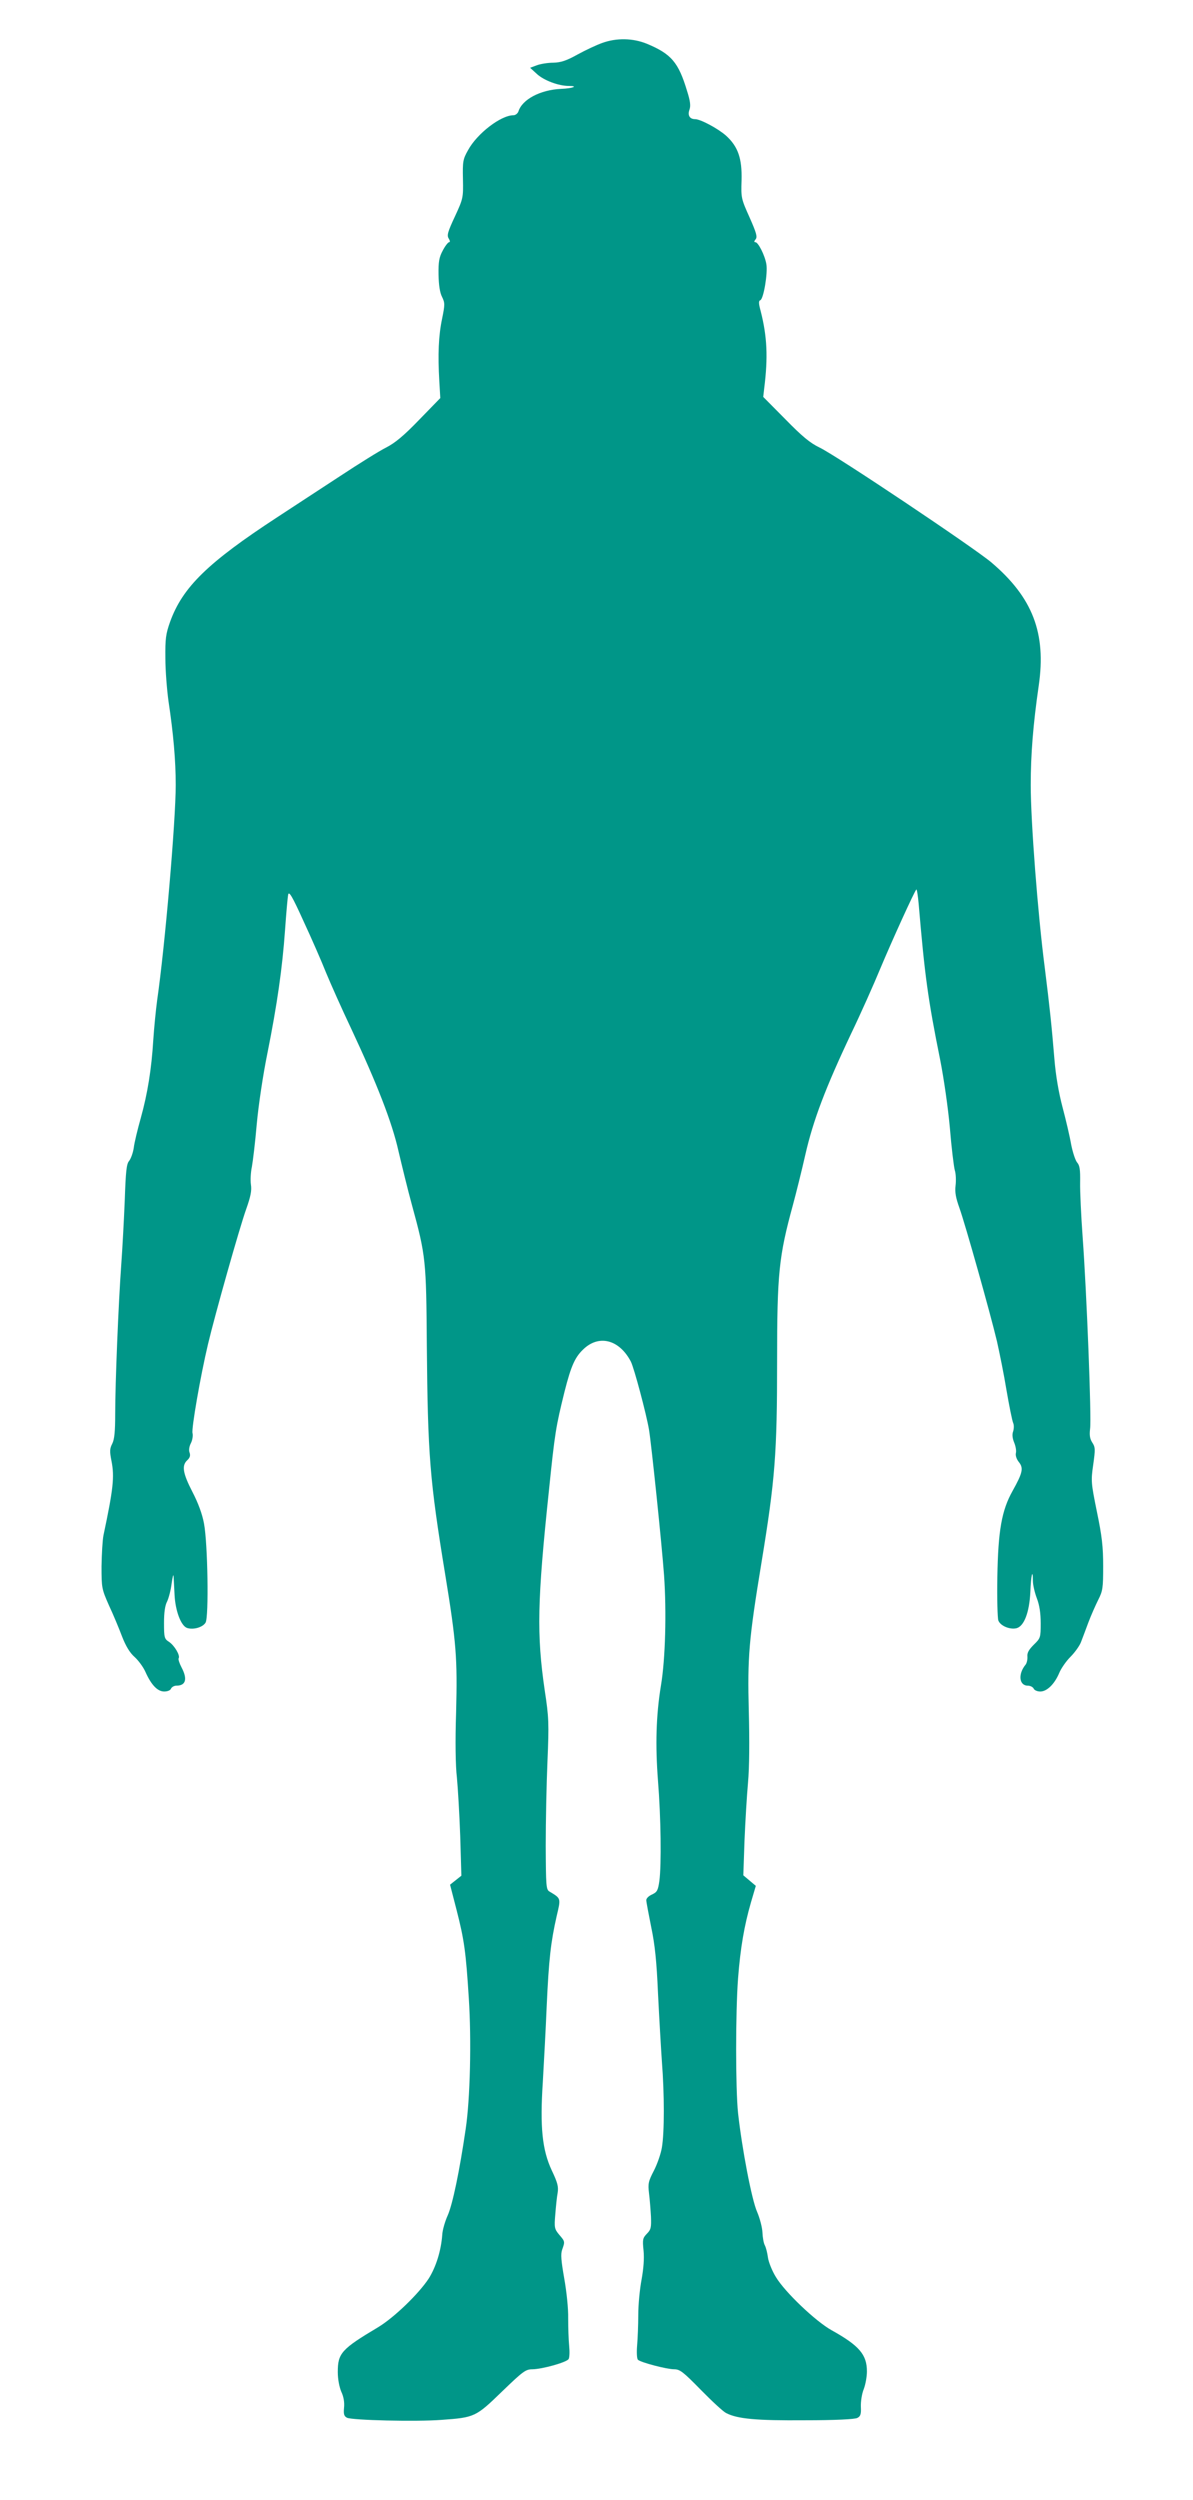 <?xml version="1.0" standalone="no"?>
<!DOCTYPE svg PUBLIC "-//W3C//DTD SVG 20010904//EN"
 "http://www.w3.org/TR/2001/REC-SVG-20010904/DTD/svg10.dtd">
<svg version="1.0" xmlns="http://www.w3.org/2000/svg"
 width="611pt" height="1280pt" viewBox="0 0 611 1280"
 preserveAspectRatio="xMidYMid meet">
<g transform="translate(0,1280) scale(0.1,-0.1)"
fill="#009688" stroke="none">
<path d="M3084 12580 c-28 -10 -84 -36 -126 -59 -57 -32 -86 -41 -124 -42 -27
0 -65 -6 -84 -13 l-35 -13 35 -32 c36 -33 111 -61 163 -61 53 0 19 -13 -40
-15 -106 -5 -199 -54 -218 -116 -4 -10 -15 -19 -25 -19 -65 0 -187 -94 -233
-179 -26 -46 -28 -58 -26 -148 2 -96 1 -100 -41 -191 -37 -79 -42 -97 -32
-113 7 -11 8 -19 2 -19 -5 0 -20 -19 -32 -42 -19 -35 -23 -58 -22 -124 1 -54
7 -93 18 -114 15 -31 15 -39 0 -113 -18 -86 -22 -182 -14 -319 l5 -86 -108
-111 c-79 -82 -124 -119 -169 -142 -34 -17 -140 -83 -237 -147 -97 -63 -241
-158 -321 -210 -355 -232 -485 -358 -549 -536 -22 -62 -25 -86 -24 -186 0 -63
8 -162 16 -220 25 -166 37 -303 37 -429 0 -184 -55 -825 -95 -1101 -7 -52 -16
-144 -20 -205 -9 -148 -29 -273 -64 -399 -16 -57 -33 -126 -36 -153 -4 -26
-15 -56 -24 -67 -13 -15 -17 -53 -22 -200 -4 -99 -12 -248 -18 -331 -14 -192
-31 -604 -31 -763 0 -91 -4 -131 -15 -153 -13 -25 -14 -39 -4 -89 16 -81 9
-144 -41 -380 -5 -25 -9 -96 -10 -159 0 -111 1 -116 38 -200 22 -47 52 -119
67 -159 19 -49 40 -84 64 -105 20 -18 45 -52 56 -77 30 -67 62 -100 96 -100
17 0 32 6 35 15 4 8 16 15 28 15 48 0 57 34 26 93 -11 21 -18 42 -15 47 9 14
-21 65 -49 84 -24 15 -26 22 -26 97 0 53 5 90 16 110 8 17 19 58 23 92 5 34 9
51 10 37 1 -14 3 -57 5 -95 4 -82 33 -160 65 -170 33 -10 80 4 94 28 17 30 11
404 -8 506 -9 50 -30 106 -60 164 -49 95 -55 134 -26 161 14 13 17 24 12 39
-5 12 -2 32 7 49 8 16 11 39 8 51 -6 23 40 289 79 454 36 152 161 595 196 693
23 65 29 95 24 126 -3 22 -1 62 5 90 5 27 17 125 25 219 9 98 32 252 55 365
49 245 76 432 90 630 6 85 13 166 16 180 4 19 21 -9 78 -135 41 -88 93 -207
116 -265 24 -58 81 -186 128 -285 133 -284 210 -481 243 -629 17 -72 47 -196
69 -276 71 -260 73 -281 76 -720 5 -563 15 -687 94 -1170 57 -349 63 -429 56
-705 -5 -150 -3 -276 4 -335 5 -52 13 -187 17 -299 l6 -204 -29 -23 -29 -23
33 -128 c40 -156 48 -216 63 -453 14 -215 7 -517 -16 -670 -31 -213 -67 -386
-92 -442 -14 -31 -27 -76 -28 -100 -6 -81 -32 -164 -69 -223 -51 -78 -177
-200 -260 -250 -188 -112 -206 -133 -206 -229 0 -37 8 -77 18 -101 12 -25 17
-55 14 -82 -3 -33 0 -43 15 -51 25 -13 354 -21 484 -11 170 12 176 15 310 145
108 104 121 114 156 114 51 1 173 35 185 52 5 7 6 38 3 68 -3 30 -5 94 -5 141
1 50 -8 135 -20 203 -16 92 -19 125 -11 148 15 42 15 42 -15 77 -24 29 -26 36
-20 104 3 39 8 89 12 110 5 32 0 52 -30 115 -49 105 -61 222 -46 451 5 91 15
267 20 391 11 242 21 327 51 460 22 93 23 90 -37 126 -17 10 -18 28 -19 235 0
123 4 319 9 434 8 192 7 223 -14 360 -42 287 -38 460 21 1020 31 303 36 330
80 509 35 138 55 181 103 224 80 70 180 40 237 -69 17 -34 79 -267 93 -349 12
-72 66 -591 77 -745 13 -186 7 -429 -16 -565 -25 -153 -29 -305 -15 -488 15
-186 18 -428 7 -512 -7 -49 -12 -57 -37 -69 -17 -7 -30 -20 -30 -29 0 -10 12
-71 25 -137 19 -90 28 -176 35 -340 6 -121 15 -278 20 -350 13 -166 13 -363 0
-439 -5 -32 -24 -86 -41 -119 -28 -54 -31 -66 -25 -116 4 -31 8 -85 10 -120 2
-55 0 -66 -21 -87 -21 -22 -23 -29 -17 -86 4 -42 0 -92 -10 -148 -9 -47 -17
-128 -17 -180 0 -52 -3 -124 -6 -159 -3 -35 -1 -67 4 -72 14 -14 148 -49 186
-49 29 0 46 -13 136 -105 57 -58 115 -112 130 -119 57 -30 154 -39 404 -37
152 0 256 5 268 12 16 8 20 19 18 57 -1 26 5 67 15 91 9 24 16 64 16 90 0 86
-39 132 -181 211 -81 45 -239 195 -285 272 -20 32 -38 78 -41 101 -3 23 -10
51 -16 62 -6 11 -11 40 -12 65 -1 25 -13 72 -27 105 -28 62 -78 326 -98 507
-13 125 -13 515 0 689 12 157 32 271 66 389 l25 85 -32 27 -32 27 6 176 c4 97
12 231 18 298 7 76 8 214 4 367 -7 278 0 364 65 760 70 426 80 559 80 1031 0
451 9 536 81 800 16 59 45 175 64 259 40 175 103 341 235 620 49 102 115 250
148 330 59 141 175 396 185 406 3 3 8 -30 12 -73 31 -365 47 -486 110 -798 19
-96 41 -249 50 -351 8 -99 20 -196 25 -215 6 -18 7 -54 4 -79 -4 -34 1 -62 20
-115 30 -84 157 -535 192 -682 13 -58 36 -171 49 -251 14 -81 29 -156 34 -167
5 -11 4 -30 0 -43 -6 -15 -4 -35 5 -57 8 -19 12 -43 9 -54 -3 -12 3 -31 15
-46 25 -31 20 -55 -32 -148 -56 -100 -74 -203 -78 -442 -2 -110 1 -210 5 -221
10 -28 59 -48 93 -40 39 10 66 81 71 185 3 85 13 126 13 58 0 -20 9 -60 20
-89 14 -36 20 -77 20 -129 0 -73 -1 -76 -35 -109 -26 -26 -35 -42 -33 -61 1
-15 -3 -33 -9 -41 -40 -48 -34 -108 11 -108 13 0 26 -7 30 -15 3 -8 18 -15 34
-15 34 0 73 38 97 95 9 22 34 59 57 82 23 23 47 57 54 75 7 18 24 63 38 101
14 37 37 89 51 117 23 45 25 61 25 172 0 99 -6 153 -32 278 -30 148 -31 158
-19 241 11 79 11 90 -5 114 -12 19 -15 37 -11 70 8 55 -18 707 -38 980 -8 110
-14 237 -13 282 1 65 -2 86 -15 101 -9 10 -23 52 -31 93 -7 41 -27 126 -44
190 -20 76 -35 163 -42 250 -14 170 -24 264 -49 464 -36 277 -72 750 -72 935
0 157 12 310 41 510 39 269 -31 451 -243 631 -89 75 -795 548 -880 588 -48 23
-89 57 -175 145 l-113 114 5 44 c20 159 15 265 -18 395 -11 40 -11 53 -2 56
17 7 39 140 31 185 -8 46 -42 112 -56 112 -8 0 -7 5 1 15 10 12 4 33 -31 112
-43 96 -44 100 -41 190 3 112 -18 173 -80 229 -41 36 -130 84 -158 84 -28 0
-39 20 -29 48 7 19 5 43 -12 96 -44 147 -81 190 -206 242 -71 29 -155 31 -229
4z"/>
</g>
</svg>
